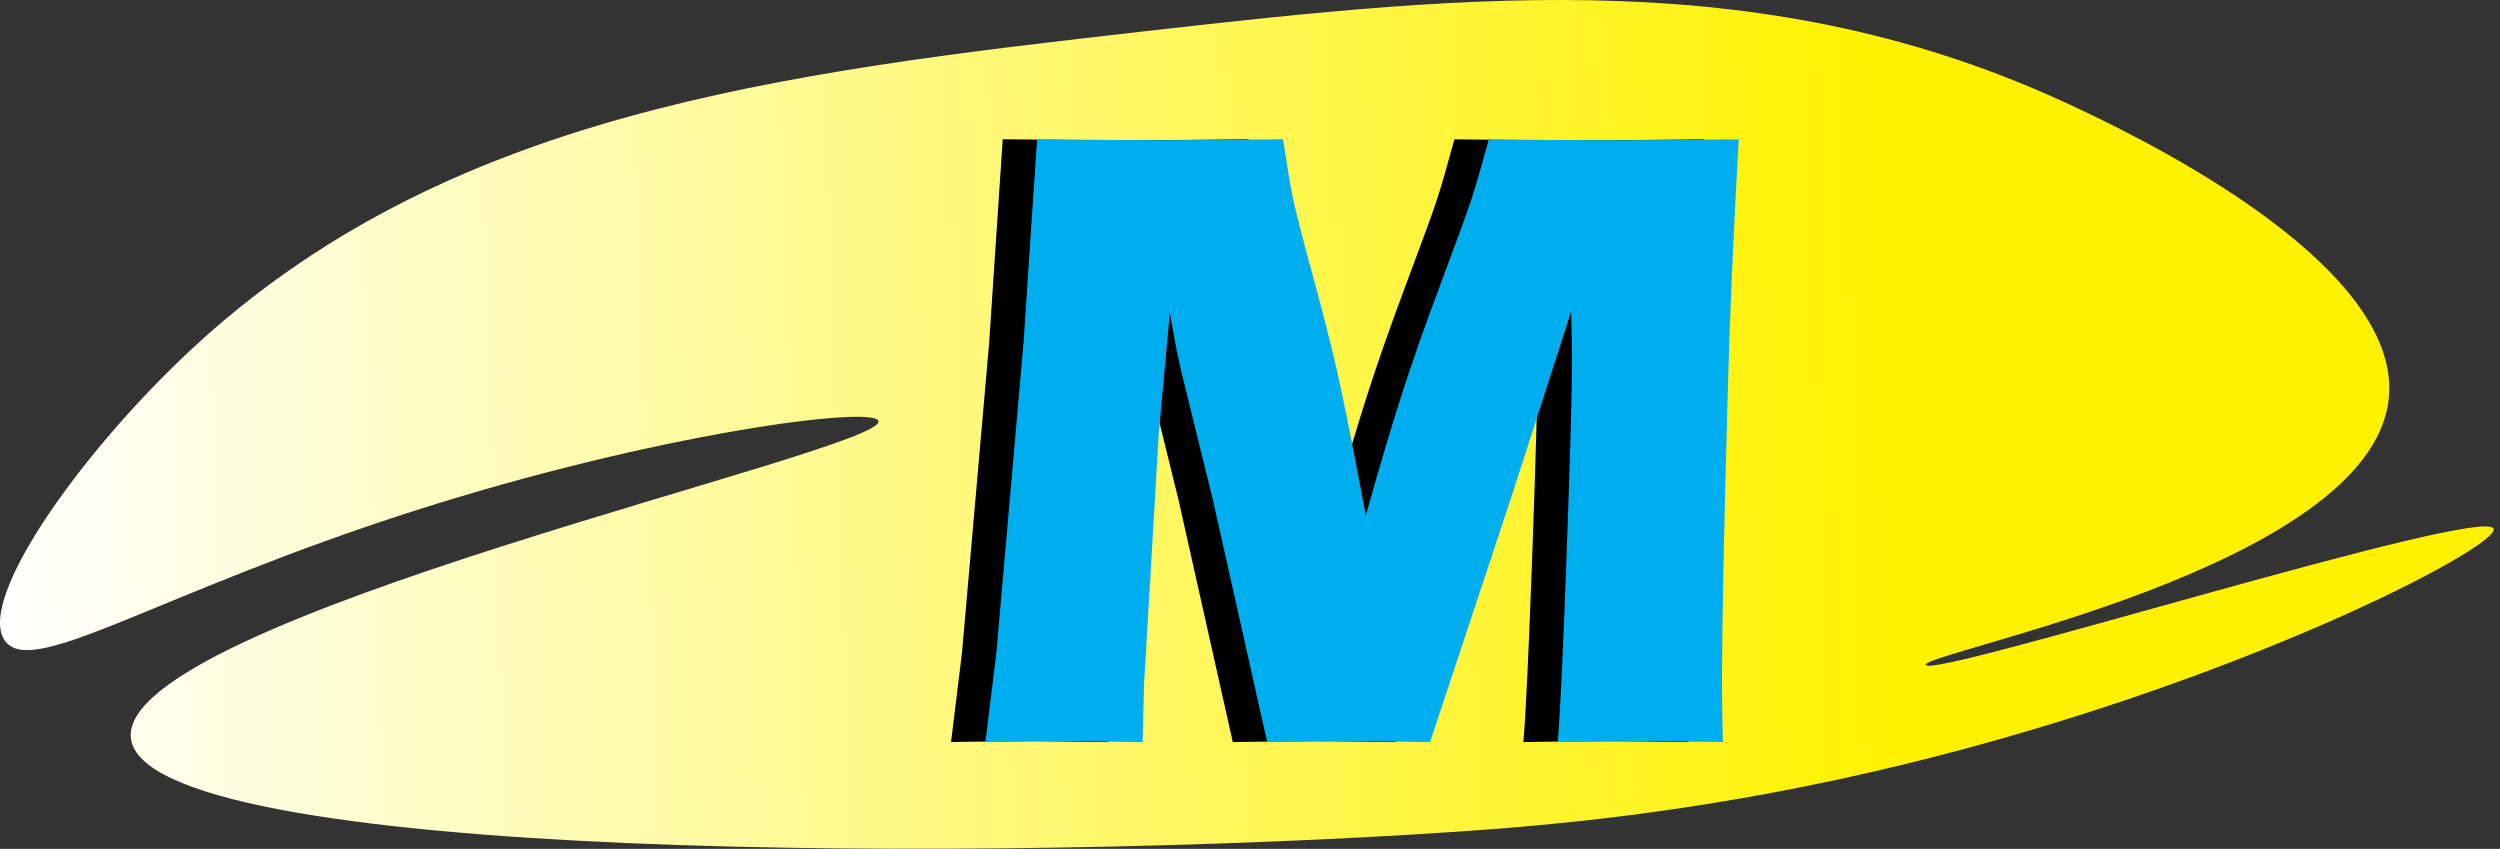 <?xml version="1.0" encoding="utf-8"?>
<!-- Generator: Adobe Illustrator 24.3.0, SVG Export Plug-In . SVG Version: 6.00 Build 0)  -->
<svg version="1.1" id="Layer_1" xmlns="http://www.w3.org/2000/svg" xmlns:xlink="http://www.w3.org/1999/xlink" x="0px" y="0px"
	 viewBox="0 0 470.82 159.86" style="enable-background:new 0 0 470.82 159.86;" xml:space="preserve">
<rect x="0" y="0" width="470.82" height="159.86" fill="#333333" stroke="none"/>
<style type="text/css">
	.st0{fill:url(#SVGID_1_);}
	.st1{fill:#00AEEF;}
</style>
<linearGradient id="SVGID_1_" gradientUnits="userSpaceOnUse" x1="-1.194" y1="80.282" x2="468.773" y2="80.282" gradientTransform="matrix(0.999 -0.036 0.036 0.999 -2.728 8.501)">
	<stop  offset="0" style="stop-color:#FFFFFF"/>
	<stop  offset="0.758" style="stop-color:#FFF200"/>
</linearGradient>
<path class="st0" d="M35.86,65.96c47.72-44.5,110.23-52.21,180.36-60.14C278.43-1.23,333.1-6.74,389.87,19.74
	c10.1,4.71,63.03,29.41,59.97,55.57c-3.72,31.79-88.01,47.53-87.15,49.91c0.98,2.7,104.99-30.15,106.92-25.65
	c1.42,3.3-50.38,30.53-117.32,45.87c-33.87,7.76-61.05,10.06-78.45,11.23c-85.01,5.73-246.58,5.8-249.19-17.66
	c-2.5-22.49,142.37-54.06,140.79-59.72c-0.83-2.98-41.95,2.34-87.69,17c-47.34,15.18-70.83,30.92-76.5,24.78
	C-5.26,114.03,14.82,85.58,35.86,65.96z"/>
<g>
	<path d="M179.11,139.74l2.06-16.8l5.11-58.29l2.56-38.42c10.24,0.11,18.28,0.17,24.12,0.17c4.84,0,12.24-0.05,22.2-0.17
		c0.72,4.77,1.33,8.39,1.82,10.85c0.5,2.47,1.73,7.29,3.69,14.47c1.96,7.18,3.54,13.39,4.73,18.63c1.19,5.24,2.97,14.21,5.35,26.9
		c2.44-8.7,4.66-16.19,6.66-22.45c2-6.26,4.5-13.39,7.5-21.37c3-7.98,4.9-13.21,5.71-15.67c0.81-2.47,1.9-6.25,3.29-11.35
		c8.32,0.11,16.46,0.17,24.45,0.17c5.43,0,12.97-0.05,22.62-0.17c-1.05,18.68-1.75,34.73-2.08,48.15
		c-0.72,26.28-1.08,44.35-1.08,54.22c0,2.05,0.05,5.77,0.17,11.14c-7.32-0.11-12.45-0.17-15.38-0.17c-4.27,0-9.51,0.06-15.72,0.17
		c0.45-4.99,1.01-16.87,1.69-35.63c0.68-18.76,1.01-30.75,1.01-35.96c0-2.27-0.06-5.43-0.17-9.48l-10.91,33.84l-15.66,47.23
		c-7.21-0.11-12.17-0.17-14.88-0.17c-3.44,0-8.7,0.06-15.8,0.17l-10.25-45.73l-6-24.36c-0.22-0.94-0.47-2.11-0.75-3.49
		c-0.28-1.38-0.72-3.83-1.33-7.32l-2.1,23.03l-2.77,47.23l-0.25,10.64c-7.65-0.11-12.53-0.17-14.63-0.17
		C191.2,139.58,186.21,139.63,179.11,139.74z"/>
</g>
<g>
	<path class="st1" d="M185.58,139.74l2.06-16.8l5.11-58.29l2.56-38.42c10.24,0.11,18.28,0.17,24.12,0.17
		c4.84,0,12.24-0.05,22.2-0.17c0.72,4.77,1.33,8.39,1.82,10.85c0.5,2.47,1.73,7.29,3.69,14.47c1.96,7.18,3.54,13.39,4.73,18.63
		c1.19,5.24,2.97,14.21,5.35,26.9c2.44-8.7,4.66-16.19,6.66-22.45c2-6.26,4.5-13.39,7.5-21.37c3-7.98,4.9-13.21,5.71-15.67
		c0.81-2.47,1.9-6.25,3.29-11.35c8.32,0.11,16.46,0.17,24.45,0.17c5.43,0,12.97-0.05,22.62-0.17c-1.05,18.68-1.75,34.73-2.08,48.15
		c-0.72,26.28-1.08,44.35-1.08,54.22c0,2.05,0.05,5.77,0.17,11.14c-7.32-0.11-12.45-0.17-15.38-0.17c-4.27,0-9.51,0.06-15.72,0.17
		c0.45-4.99,1.01-16.87,1.69-35.63c0.68-18.76,1.01-30.75,1.01-35.96c0-2.27-0.06-5.43-0.17-9.48l-10.91,33.84l-15.66,47.23
		c-7.21-0.11-12.17-0.17-14.88-0.17c-3.44,0-8.7,0.06-15.8,0.17l-10.25-45.73l-6-24.36c-0.22-0.94-0.47-2.11-0.75-3.49
		c-0.28-1.38-0.72-3.83-1.33-7.32l-2.1,23.03l-2.77,47.23l-0.25,10.64c-7.65-0.11-12.53-0.17-14.63-0.17
		C197.67,139.58,192.68,139.63,185.58,139.74z"/>
</g>
<g>
</g>
<g>
</g>
<g>
</g>
<g>
</g>
<g>
</g>
<g>
</g>
</svg>
